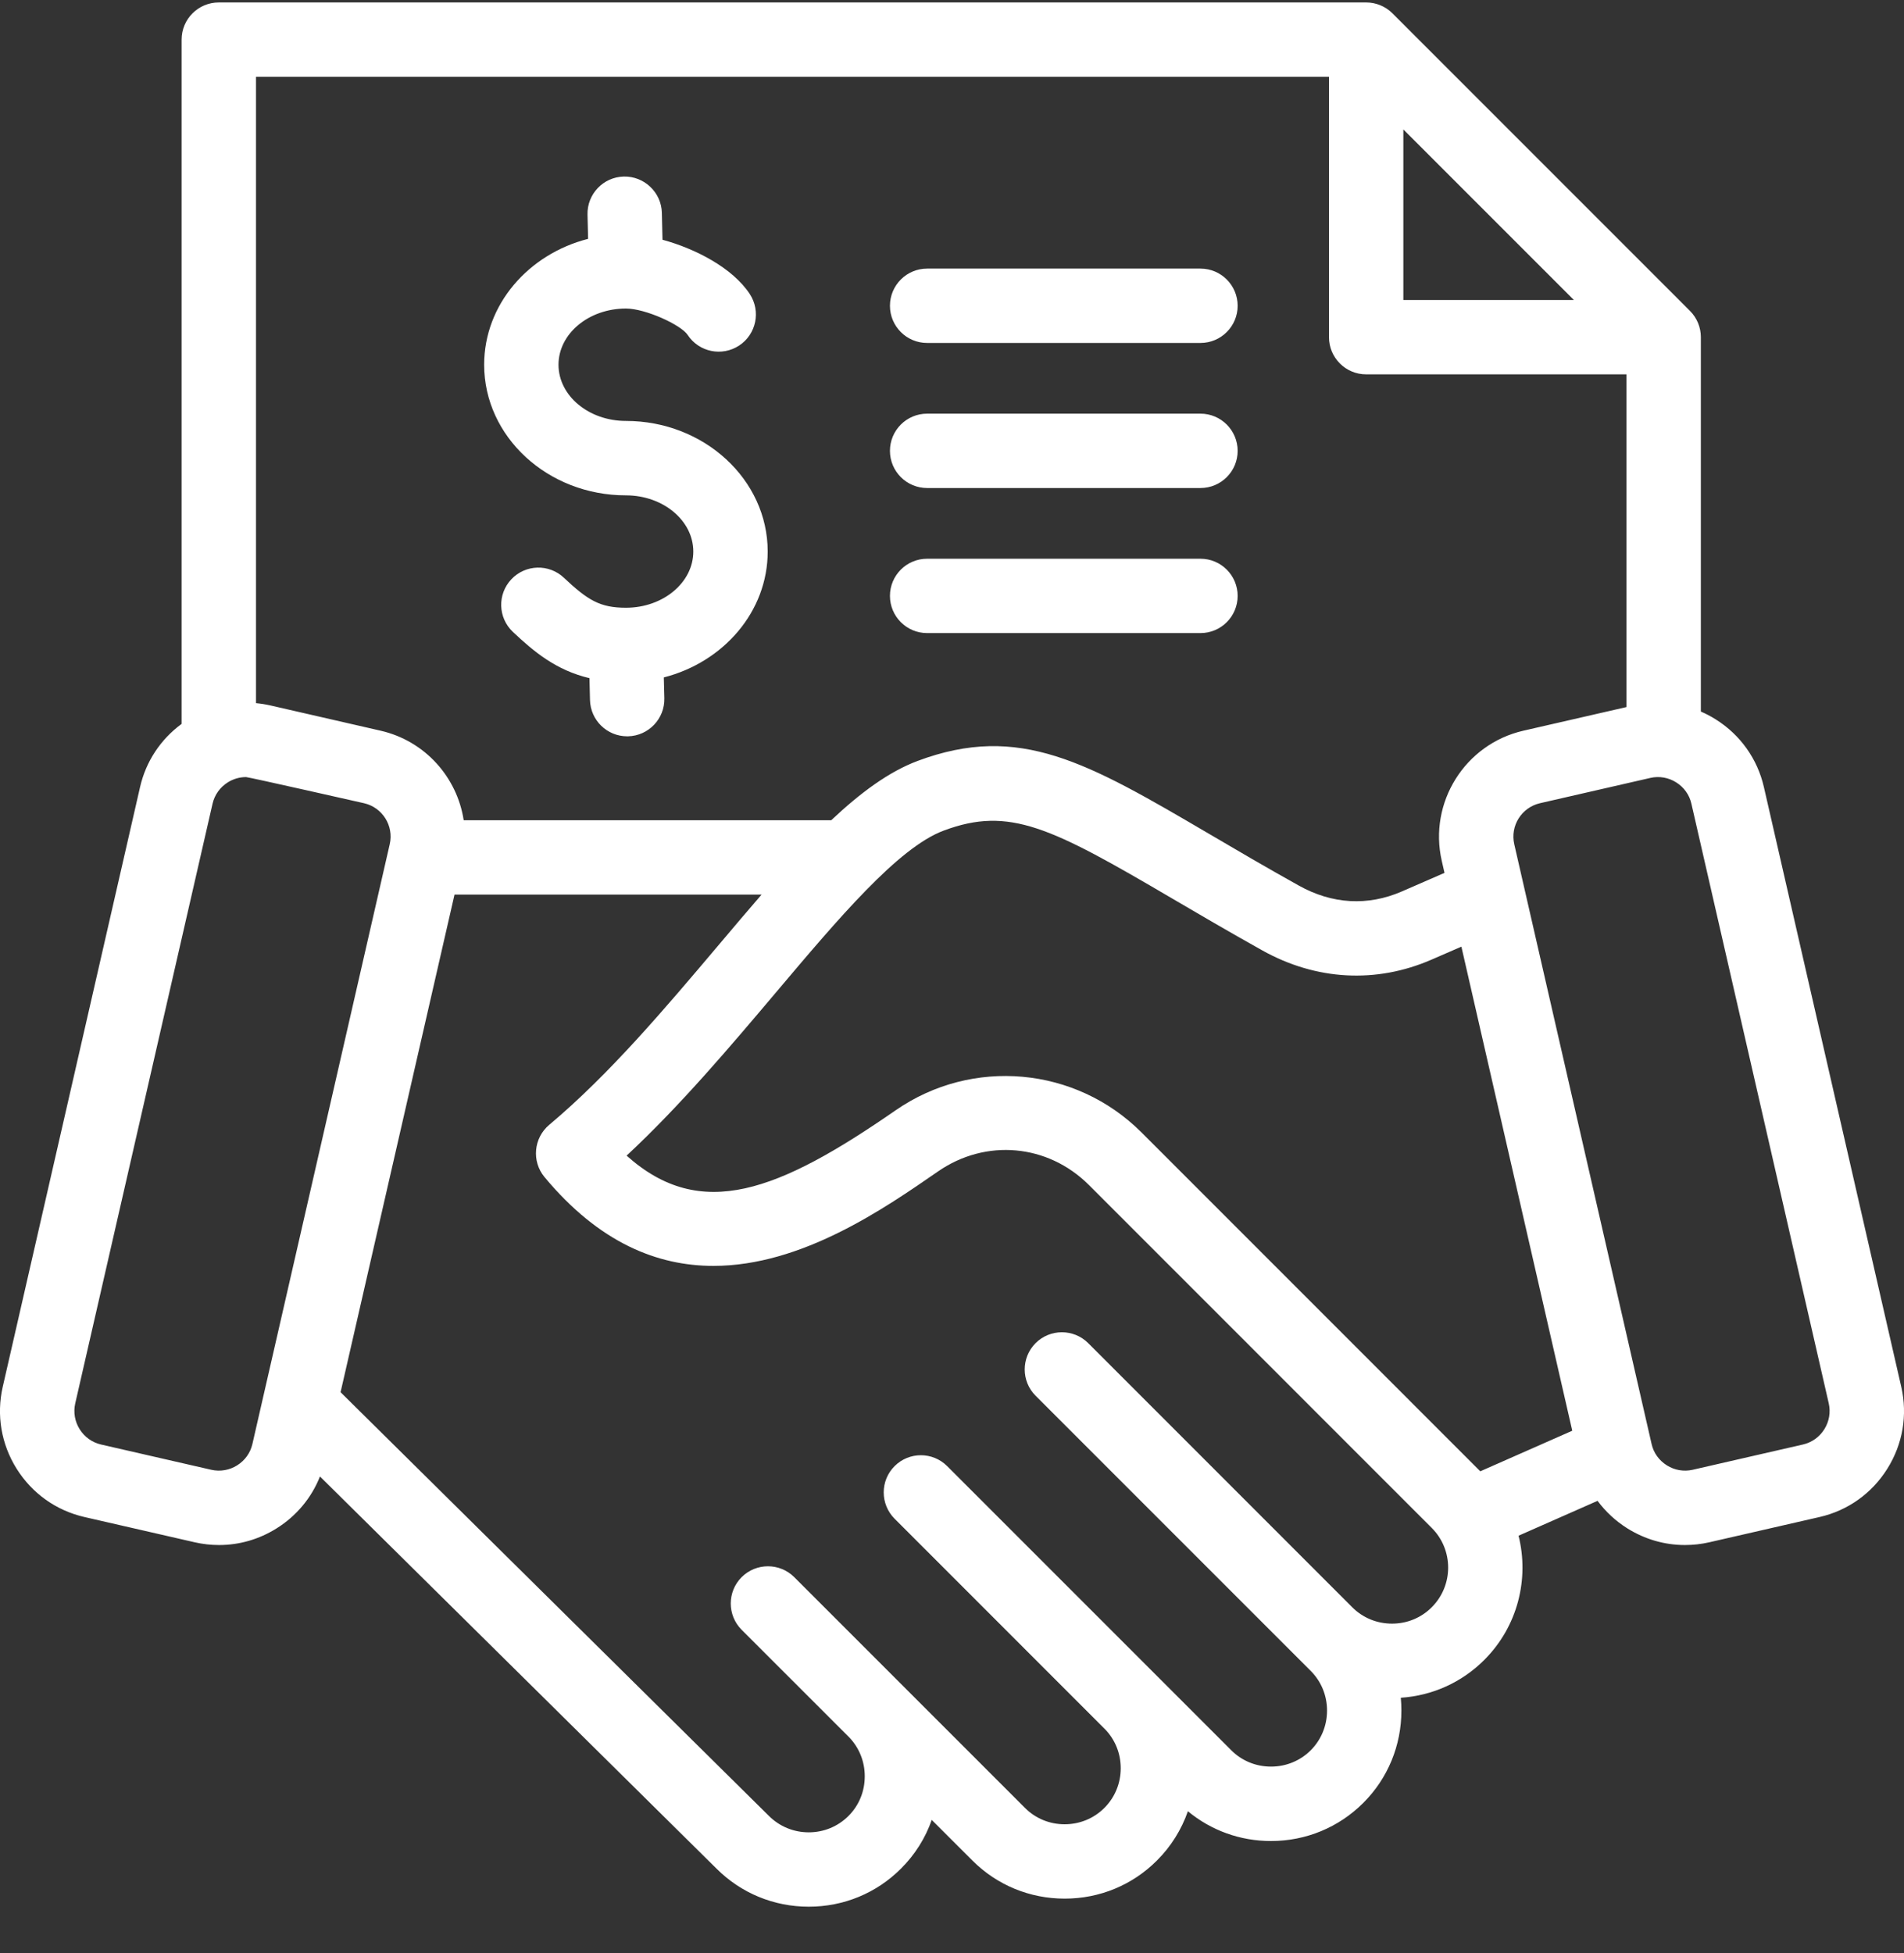 <svg width="39" height="40" viewBox="0 0 39 40" fill="none" xmlns="http://www.w3.org/2000/svg">
<rect x="0" y="0" width="39" height="40" fill="#333333" stroke="none"/>
<g clip-path="url(#clip0_67_163)">
<path d="M38.944 28.403L36.13 16.119C35.998 15.542 35.647 15.049 35.143 14.733C35.045 14.671 34.943 14.618 34.839 14.573V6.906C34.839 6.704 34.759 6.51 34.616 6.367L28.522 0.273C28.379 0.13 28.185 0.05 27.983 0.05H4.482C4.061 0.05 3.72 0.391 3.72 0.812V14.826C3.289 15.142 2.989 15.595 2.869 16.119L0.056 28.403C-0.076 28.981 0.025 29.577 0.341 30.081C0.658 30.586 1.15 30.936 1.728 31.069L3.989 31.587C4.155 31.625 4.322 31.643 4.487 31.643C4.901 31.643 5.307 31.527 5.667 31.301C6.074 31.046 6.381 30.676 6.554 30.239L14.675 38.269C15.179 38.773 15.85 39.05 16.566 39.05H16.566C17.282 39.05 17.953 38.773 18.456 38.269C18.742 37.984 18.955 37.644 19.085 37.273L19.917 38.104C20.421 38.608 21.092 38.885 21.808 38.885H21.808C22.524 38.885 23.195 38.608 23.698 38.104C23.987 37.816 24.201 37.471 24.332 37.095C24.809 37.49 25.404 37.705 26.034 37.705H26.035C26.75 37.705 27.421 37.427 27.925 36.924C28.428 36.421 28.705 35.749 28.705 35.034C28.705 34.945 28.701 34.858 28.693 34.771C29.341 34.728 29.942 34.457 30.403 33.996C31.092 33.307 31.325 32.334 31.105 31.452L32.723 30.738C32.887 30.959 33.092 31.15 33.332 31.301C33.693 31.527 34.099 31.643 34.512 31.643C34.678 31.643 34.845 31.625 35.011 31.587L37.272 31.069C37.849 30.937 38.342 30.586 38.658 30.081C38.975 29.577 39.076 28.981 38.944 28.403ZM28.745 2.651L32.238 6.144H28.745V2.651ZM27.222 1.573V6.906C27.222 7.326 27.563 7.667 27.983 7.667H33.316V14.481L31.204 14.965L31.204 14.965C30.008 15.239 29.258 16.435 29.532 17.631L29.588 17.877L28.715 18.257C28.017 18.561 27.286 18.519 26.602 18.136C25.917 17.754 25.309 17.397 24.773 17.082C22.267 15.613 20.887 14.803 18.796 15.584C18.209 15.804 17.626 16.233 17.026 16.799H9.498C9.364 15.923 8.711 15.175 7.796 14.965L5.535 14.447C5.438 14.425 5.341 14.41 5.244 14.401V1.573H27.222ZM23.382 23.193C22.032 21.844 19.915 21.653 18.346 22.739C15.944 24.402 14.356 25.03 12.835 23.668C13.937 22.643 14.964 21.426 15.887 20.334C17.179 18.804 18.398 17.359 19.33 17.011C20.677 16.508 21.525 16.943 24.002 18.397C24.545 18.715 25.16 19.076 25.858 19.466C26.958 20.08 28.189 20.147 29.322 19.654L29.934 19.388L32.205 29.302L30.321 30.133L23.382 23.193ZM4.858 30.011C4.698 30.111 4.51 30.143 4.329 30.102L2.068 29.584C1.887 29.542 1.732 29.431 1.632 29.272C1.532 29.112 1.5 28.924 1.541 28.743L4.354 16.459C4.396 16.278 4.507 16.123 4.666 16.023C4.781 15.951 4.909 15.915 5.04 15.915C5.091 15.915 7.456 16.45 7.456 16.45C7.833 16.536 8.07 16.913 7.983 17.29L5.17 29.574C5.128 29.756 5.018 29.91 4.858 30.011ZM29.326 32.918C29.11 33.134 28.822 33.253 28.513 33.253C28.204 33.253 27.915 33.134 27.7 32.919L22.29 27.508C21.992 27.211 21.51 27.211 21.212 27.508C20.915 27.806 20.915 28.288 21.212 28.585C21.212 28.585 26.822 34.194 26.848 34.221C27.063 34.436 27.182 34.725 27.182 35.034C27.182 35.342 27.063 35.631 26.848 35.847C26.632 36.062 26.343 36.181 26.034 36.181C25.726 36.181 25.437 36.063 25.221 35.847L19.401 30.027C19.104 29.73 18.622 29.729 18.324 30.027C18.027 30.324 18.027 30.806 18.324 31.104L22.641 35.422C22.844 35.635 22.956 35.915 22.956 36.214C22.956 36.523 22.837 36.811 22.621 37.027C22.405 37.243 22.116 37.362 21.807 37.362C21.499 37.362 21.21 37.243 20.995 37.027L16.269 32.301C15.971 32.004 15.489 32.004 15.191 32.301C14.894 32.599 14.894 33.081 15.191 33.379L17.395 35.582C17.6 35.796 17.713 36.078 17.713 36.379C17.713 36.688 17.595 36.977 17.379 37.192C17.163 37.408 16.874 37.527 16.566 37.527C16.566 37.527 16.566 37.527 16.565 37.527C16.257 37.527 15.968 37.408 15.749 37.19L6.976 28.513L9.31 18.322H15.599C15.314 18.651 15.023 18.996 14.723 19.351C13.621 20.655 12.482 22.004 11.25 23.037C10.929 23.307 10.886 23.786 11.154 24.108C12.275 25.455 13.468 25.927 14.615 25.926C16.419 25.926 18.107 24.757 19.213 23.992C20.192 23.314 21.463 23.429 22.305 24.27L29.326 31.292C29.775 31.74 29.775 32.47 29.326 32.918ZM37.368 29.272C37.268 29.431 37.113 29.542 36.931 29.584L34.67 30.102C34.489 30.143 34.302 30.111 34.142 30.011C33.982 29.91 33.871 29.756 33.83 29.574L31.017 17.291C30.93 16.913 31.167 16.537 31.544 16.45L33.805 15.932C33.986 15.891 34.174 15.923 34.333 16.023C34.493 16.123 34.604 16.278 34.645 16.459L37.459 28.743C37.5 28.924 37.468 29.112 37.368 29.272ZM9.917 7.47C9.917 6.242 10.819 5.205 12.046 4.892L12.034 4.396C12.024 3.975 12.356 3.626 12.777 3.616C13.195 3.606 13.547 3.939 13.557 4.359L13.57 4.91C14.242 5.093 15.004 5.484 15.358 6.022C15.589 6.374 15.491 6.846 15.14 7.077C14.788 7.308 14.316 7.211 14.085 6.859C13.95 6.654 13.222 6.319 12.821 6.319C12.059 6.319 11.44 6.835 11.44 7.47C11.44 8.105 12.059 8.621 12.821 8.621C14.422 8.621 15.725 9.821 15.725 11.296C15.725 12.523 14.823 13.56 13.597 13.874L13.608 14.3C13.618 14.72 13.285 15.07 12.864 15.08C12.858 15.08 12.852 15.08 12.846 15.08C12.434 15.08 12.095 14.751 12.085 14.337L12.074 13.889C11.393 13.728 10.939 13.35 10.505 12.941C10.199 12.652 10.185 12.17 10.474 11.864C10.763 11.558 11.245 11.544 11.551 11.833C12.04 12.294 12.292 12.447 12.821 12.447C13.582 12.447 14.201 11.931 14.201 11.296C14.201 10.661 13.582 10.145 12.821 10.145C11.219 10.145 9.917 8.945 9.917 7.47ZM18.229 9.234C18.229 8.813 18.57 8.472 18.991 8.472H24.589C25.01 8.472 25.351 8.813 25.351 9.234C25.351 9.654 25.01 9.995 24.589 9.995H18.991C18.57 9.995 18.229 9.654 18.229 9.234ZM18.229 12.204C18.229 11.784 18.57 11.443 18.991 11.443H24.589C25.01 11.443 25.351 11.784 25.351 12.204C25.351 12.625 25.01 12.966 24.589 12.966H18.991C18.57 12.966 18.229 12.625 18.229 12.204ZM18.229 6.263C18.229 5.842 18.57 5.501 18.991 5.501H24.589C25.01 5.501 25.351 5.842 25.351 6.263C25.351 6.683 25.01 7.024 24.589 7.024H18.991C18.57 7.024 18.229 6.683 18.229 6.263Z" fill="white"/>
</g>
<defs>
<clipPath id="clip0_67_163">
<rect width="39" height="39" fill="white" transform="translate(0 0.05)"/>
</clipPath>
</defs>
</svg>

